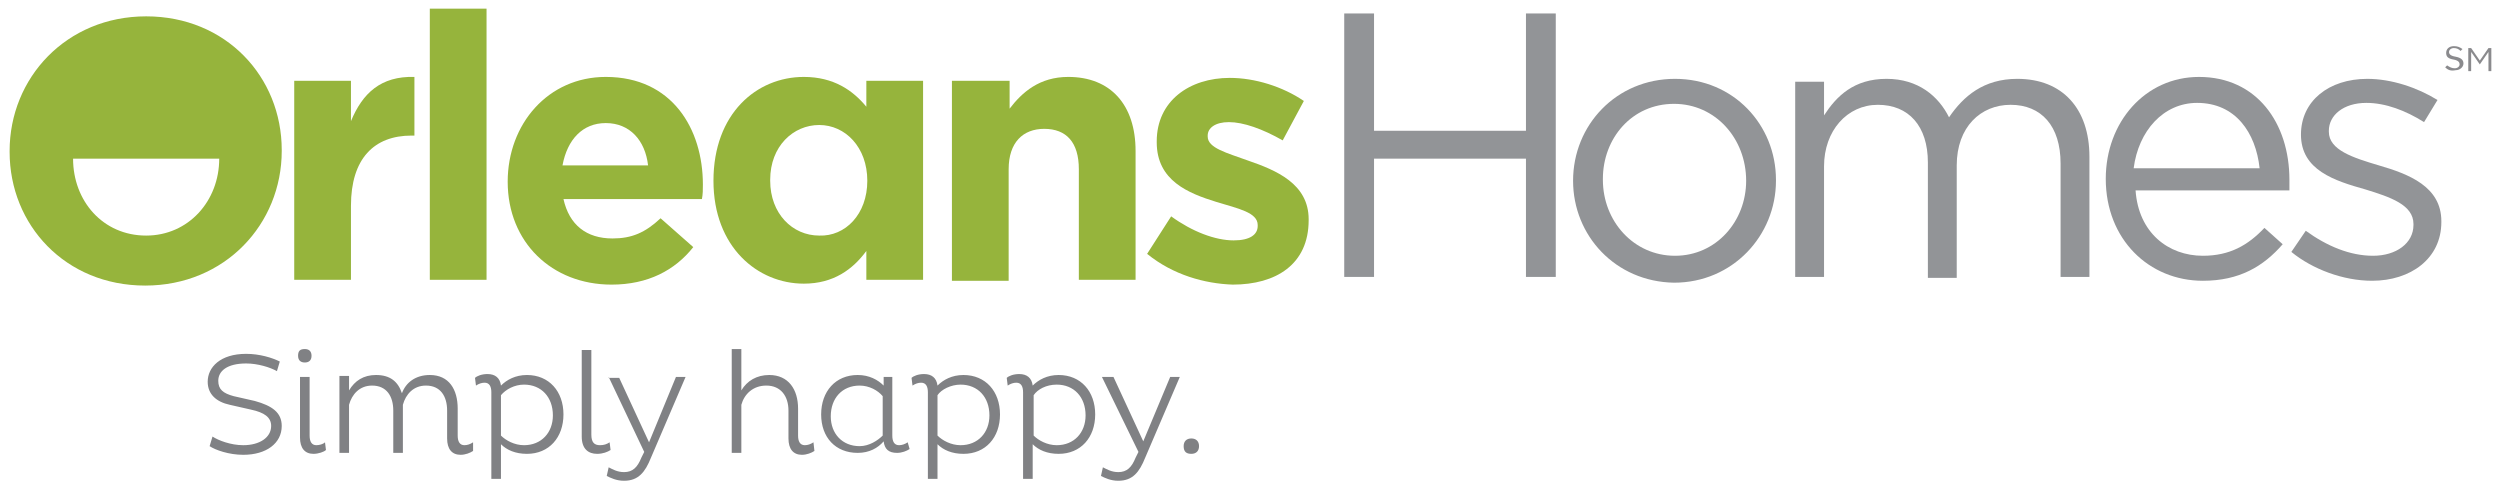 <?xml version="1.0" encoding="utf-8"?>
<!-- Generator: Adobe Illustrator 19.1.1, SVG Export Plug-In . SVG Version: 6.00 Build 0)  -->
<svg version="1.1" id="Layer_1" xmlns="http://www.w3.org/2000/svg" xmlns:xlink="http://www.w3.org/1999/xlink" x="0px" y="0px"
	 viewBox="0 0 260 51" style="enable-background:new 0 0 260 51;" xml:space="preserve">
<style type="text/css">
	.st0{fill:#8A8A8D;}
	.st1{fill:#929497;}
	.st2{fill:#96B43C;}
	.st3{fill:#808184;}
</style>
<g>
	<g>
		<path class="st0" d="M254.3,7l0.2-0.2c0.3,0.2,0.5,0.3,0.8,0.3c0.3,0,0.5-0.2,0.5-0.4v0c0-0.2-0.1-0.4-0.6-0.5
			c-0.6-0.1-0.8-0.3-0.8-0.7v0c0-0.4,0.3-0.7,0.8-0.7c0.4,0,0.6,0.1,0.9,0.3l-0.2,0.2c-0.2-0.2-0.4-0.3-0.7-0.3
			c-0.3,0-0.5,0.2-0.5,0.4v0c0,0.2,0.1,0.4,0.7,0.5c0.5,0.1,0.8,0.3,0.8,0.7v0c0,0.4-0.4,0.7-0.8,0.7C254.9,7.4,254.6,7.3,254.3,7z"
			/>
		<path class="st0" d="M256.7,5h0.3l0.9,1.3l0.9-1.3h0.3v2.4h-0.3v-2l-0.9,1.3h0l-0.9-1.3v2h-0.3V5z"/>
	</g>
	<g>
		<path class="st1" d="M139.8,1.4h3.1v12.2h15.8V1.4h3.1v27.4h-3.1V16.5h-15.8v12.3h-3.1V1.4z"/>
		<path class="st1" d="M163.6,18.8L163.6,18.8c0-5.8,4.5-10.6,10.6-10.6c6.1,0,10.5,4.8,10.5,10.5v0.1c0,5.7-4.5,10.6-10.6,10.6
			C168,29.3,163.6,24.5,163.6,18.8z M181.6,18.8L181.6,18.8c0-4.4-3.2-8-7.5-8c-4.4,0-7.4,3.6-7.4,7.8v0.1c0,4.3,3.2,7.9,7.5,7.9
			C178.5,26.6,181.6,23,181.6,18.8z"/>
		<path class="st1" d="M186.7,8.5h3V12c1.3-2,3.1-3.8,6.5-3.8c3.3,0,5.4,1.8,6.5,4c1.5-2.2,3.6-4,7.1-4c4.7,0,7.5,3.1,7.5,8.1v12.5
			h-3V17c0-3.9-2-6.1-5.2-6.1c-3.1,0-5.6,2.3-5.6,6.3v11.7h-3V16.9c0-3.8-2-6-5.2-6c-3.2,0-5.6,2.7-5.6,6.4v11.5h-3V8.5z"/>
		<path class="st1" d="M229.1,26.6c2.8,0,4.7-1.1,6.4-2.9l1.9,1.7c-2,2.3-4.5,3.8-8.3,3.8c-5.6,0-10.1-4.3-10.1-10.6
			c0-5.9,4.1-10.6,9.7-10.6c6,0,9.4,4.8,9.4,10.7c0,0.3,0,0.6,0,1.1h-16C222.4,24.2,225.5,26.6,229.1,26.6z M235,17.5
			c-0.4-3.7-2.5-6.8-6.5-6.8c-3.5,0-6.1,2.9-6.6,6.8H235z"/>
		<path class="st1" d="M238.3,26.2l1.5-2.2c2.2,1.6,4.6,2.6,7,2.6c2.4,0,4.2-1.3,4.2-3.2v-0.1c0-2-2.4-2.8-5-3.6
			c-3.2-0.9-6.7-2-6.7-5.7V14c0-3.5,2.9-5.8,6.9-5.8c2.5,0,5.2,0.9,7.3,2.2l-1.4,2.3c-1.9-1.2-4-2-6-2c-2.4,0-3.9,1.3-3.9,2.9v0.1
			c0,1.9,2.5,2.7,5.2,3.5c3.1,0.9,6.5,2.2,6.5,5.8v0.1c0,3.8-3.2,6.1-7.2,6.1C243.7,29.2,240.5,28,238.3,26.2z"/>
	</g>
	<g>
		<path class="st2" d="M15.2,1.7C6.9,1.7,1,8.1,1,15.7v0.1c0,7.6,5.8,13.9,14.1,13.9c8.3,0,14.2-6.4,14.2-14v-0.1
			C29.3,8,23.5,1.7,15.2,1.7z M15.2,24.5c-4.5,0-7.6-3.6-7.6-8l15.2,0C22.8,20.9,19.6,24.5,15.2,24.5z"/>
		<path class="st2" d="M30.6,8.4h5.9v4.2c1.2-2.9,3.1-4.7,6.6-4.6v6.1h-0.3c-3.9,0-6.3,2.4-6.3,7.3v7.7h-5.9V8.4z"/>
		<rect x="44.7" y="0.9" class="st2" width="5.9" height="28.2"/>
		<g>
			<path class="st2" d="M67.4,17.2c-0.3-2.6-1.9-4.4-4.4-4.4c-2.4,0-4,1.7-4.5,4.4H67.4z M52.8,18.9L52.8,18.9
				c0-6,4.2-10.9,10.2-10.9c6.9,0,10.1,5.4,10.1,11.2c0,0.5,0,1-0.1,1.5H58.6c0.6,2.7,2.4,4.1,5.1,4.1c2,0,3.4-0.6,5-2.1l3.4,3
				c-1.9,2.4-4.7,3.9-8.5,3.9C57.4,29.6,52.8,25.2,52.8,18.9"/>
			<path class="st2" d="M90.2,18.8L90.2,18.8c0-3.5-2.3-5.8-5-5.8c-2.7,0-5.1,2.2-5.1,5.7v0.1c0,3.4,2.3,5.7,5.1,5.7
				C87.9,24.6,90.2,22.3,90.2,18.8 M74.2,18.8L74.2,18.8c0-7,4.5-10.8,9.4-10.8c3.1,0,5.1,1.4,6.5,3.1V8.4H96v20.7h-5.9v-3
				c-1.4,1.9-3.4,3.4-6.5,3.4C78.8,29.5,74.2,25.7,74.2,18.8"/>
			<path class="st2" d="M99.1,8.4h5.9v2.9c1.3-1.7,3.1-3.3,6.1-3.3c4.4,0,7,2.9,7,7.7v13.4h-5.9V17.6c0-2.8-1.3-4.2-3.6-4.2
				c-2.2,0-3.7,1.4-3.7,4.2v11.6h-5.9V8.4z"/>
			<path class="st2" d="M119.3,26.4l2.5-3.9c2.2,1.6,4.6,2.5,6.5,2.5c1.7,0,2.5-0.6,2.5-1.5v-0.1c0-1.3-2-1.7-4.3-2.4
				c-2.9-0.9-6.2-2.2-6.2-6.2v-0.1c0-4.2,3.4-6.6,7.6-6.6c2.6,0,5.5,0.9,7.7,2.4l-2.2,4.1c-2.1-1.2-4.1-1.9-5.6-1.9
				c-1.4,0-2.2,0.6-2.2,1.4v0.1c0,1.2,2,1.7,4.2,2.5c2.9,1,6.3,2.4,6.3,6.1v0.1c0,4.6-3.4,6.7-7.9,6.7
				C125.3,29.5,122,28.6,119.3,26.4"/>
		</g>
	</g>
	<g>
		<path class="st3" d="M123.1,46.4c0,0.6,0.3,0.8,0.8,0.8c0.5,0,0.8-0.3,0.8-0.8c0-0.5-0.3-0.8-0.8-0.8
			C123.4,45.6,123.1,45.9,123.1,46.4 M114.6,39.2l3.8,7.8l-0.3,0.6c-0.4,1-0.9,1.5-1.8,1.5c-0.7,0-1.2-0.3-1.6-0.5l-0.2,0.9
			c0.4,0.2,1,0.5,1.8,0.5c1.5,0,2.2-0.9,2.8-2.4l3.6-8.4h-1l-2.8,6.7l-3.1-6.7H114.6z M109.9,40c1.8,0,3,1.3,3,3.2
			c0,1.8-1.2,3.1-3,3.1c-1,0-1.9-0.5-2.4-1v-4.2C107.9,40.5,108.8,40,109.9,40 M107.4,49.9v-3.7c0.6,0.6,1.5,1,2.7,1
			c2.3,0,3.8-1.7,3.8-4.1c0-2.4-1.5-4.1-3.8-4.1c-1.2,0-2.1,0.5-2.7,1.1c-0.1-0.8-0.6-1.2-1.4-1.2c-0.6,0-1.1,0.2-1.3,0.4l0.1,0.8
			c0.3-0.2,0.6-0.3,0.9-0.3c0.5,0,0.7,0.4,0.7,1v9H107.4z M99.9,40c1.8,0,3,1.3,3,3.2c0,1.8-1.2,3.1-3,3.1c-1,0-1.9-0.5-2.4-1v-4.2
			C97.9,40.5,98.9,40,99.9,40 M97.5,49.9v-3.7c0.6,0.6,1.5,1,2.7,1c2.3,0,3.8-1.7,3.8-4.1c0-2.4-1.5-4.1-3.8-4.1
			c-1.2,0-2.1,0.5-2.7,1.1c-0.1-0.8-0.6-1.2-1.4-1.2c-0.6,0-1.1,0.2-1.3,0.4l0.1,0.8c0.3-0.2,0.6-0.3,0.9-0.3c0.5,0,0.7,0.4,0.7,1v9
			H97.5z M91.8,45.3c-0.5,0.5-1.4,1.1-2.4,1.1c-1.8,0-3-1.3-3-3.1c0-1.9,1.2-3.2,3-3.2c1,0,1.9,0.5,2.4,1.1V45.3z M92.9,39.2h-1v0.9
			c-0.6-0.6-1.5-1.1-2.7-1.1c-2.3,0-3.8,1.7-3.8,4.1c0,2.4,1.5,4,3.8,4c1.2,0,2.1-0.5,2.7-1.2c0.1,0.8,0.5,1.2,1.4,1.2
			c0.5,0,1-0.2,1.3-0.4L94.4,46c-0.3,0.2-0.6,0.3-0.9,0.3c-0.5,0-0.7-0.4-0.7-1V39.2z M76.1,36.4v10.7h1v-5c0.3-1.1,1.2-2,2.6-2
			c1.5,0,2.3,1.1,2.3,2.6v2.9c0,1.1,0.5,1.7,1.4,1.7c0.5,0,1-0.2,1.3-0.4L84.6,46c-0.3,0.2-0.6,0.3-0.9,0.3c-0.5,0-0.7-0.4-0.7-1
			v-2.8c0-2-1-3.5-3-3.5c-1.3,0-2.3,0.6-2.9,1.6v-4.3H76.1z M63.3,39.2L67,47l-0.3,0.6c-0.4,1-0.9,1.5-1.8,1.5
			c-0.7,0-1.2-0.3-1.6-0.5l-0.2,0.9c0.4,0.2,1,0.5,1.8,0.5c1.5,0,2.2-0.9,2.8-2.4l3.6-8.4h-1L67.5,46l-3.1-6.7H63.3z M60.5,36.4v9
			c0,1.3,0.7,1.8,1.6,1.8c0.6,0,1.1-0.2,1.4-0.4L63.4,46c-0.3,0.2-0.6,0.3-1,0.3c-0.6,0-0.9-0.3-0.9-1.1v-8.8H60.5z M54.5,40
			c1.8,0,3,1.3,3,3.2c0,1.8-1.2,3.1-3,3.1c-1,0-1.9-0.5-2.4-1v-4.2C52.6,40.5,53.5,40,54.5,40 M52.1,49.9v-3.7c0.6,0.6,1.5,1,2.7,1
			c2.3,0,3.8-1.7,3.8-4.1c0-2.4-1.5-4.1-3.8-4.1c-1.2,0-2.1,0.5-2.7,1.1c-0.1-0.8-0.6-1.2-1.4-1.2c-0.6,0-1.1,0.2-1.3,0.4l0.1,0.8
			c0.3-0.2,0.6-0.3,0.9-0.3c0.5,0,0.7,0.4,0.7,1v9H52.1z M35.3,39.2v7.9h1v-5c0.3-1.1,1.1-2,2.4-2c1.5,0,2.2,1.1,2.2,2.6v4.4h1v-5
			c0.3-1.1,1.1-2,2.4-2c1.5,0,2.2,1.1,2.2,2.6v2.9c0,1.1,0.5,1.7,1.4,1.7c0.5,0,1-0.2,1.3-0.4L49.2,46c-0.3,0.2-0.6,0.3-0.9,0.3
			c-0.5,0-0.7-0.4-0.7-1v-2.8c0-2-0.9-3.5-2.9-3.5c-1.5,0-2.5,0.8-2.9,1.9c-0.4-1.2-1.2-1.9-2.7-1.9c-1.3,0-2.2,0.6-2.8,1.6v-1.5
			H35.3z M31,37c0,0.5,0.3,0.7,0.7,0.7c0.4,0,0.7-0.2,0.7-0.7c0-0.5-0.3-0.7-0.7-0.7C31.2,36.3,31,36.5,31,37 M32.2,39.2h-1v6.3
			c0,1.1,0.5,1.7,1.4,1.7c0.5,0,1.1-0.2,1.3-0.4L33.8,46c-0.2,0.2-0.6,0.3-0.9,0.3c-0.5,0-0.7-0.4-0.7-1V39.2z M26.1,42.6
			c1.4,0.3,2.1,0.8,2.1,1.7c0,1.2-1.2,2-2.9,2c-1.3,0-2.6-0.5-3.2-0.9l-0.3,1c0.6,0.4,2,0.9,3.5,0.9c2.4,0,4-1.2,4-3
			c0-1.4-1-2.1-2.8-2.6l-2.2-0.5c-1.1-0.3-1.6-0.7-1.6-1.6c0-1,0.9-1.8,2.9-1.8c1.2,0,2.5,0.4,3.2,0.8l0.3-1
			c-0.8-0.4-2.1-0.8-3.5-0.8c-2.7,0-4,1.4-4,2.9c0,1.3,0.9,2.1,2.3,2.4L26.1,42.6z"/>
	</g>
</g>
</svg>

